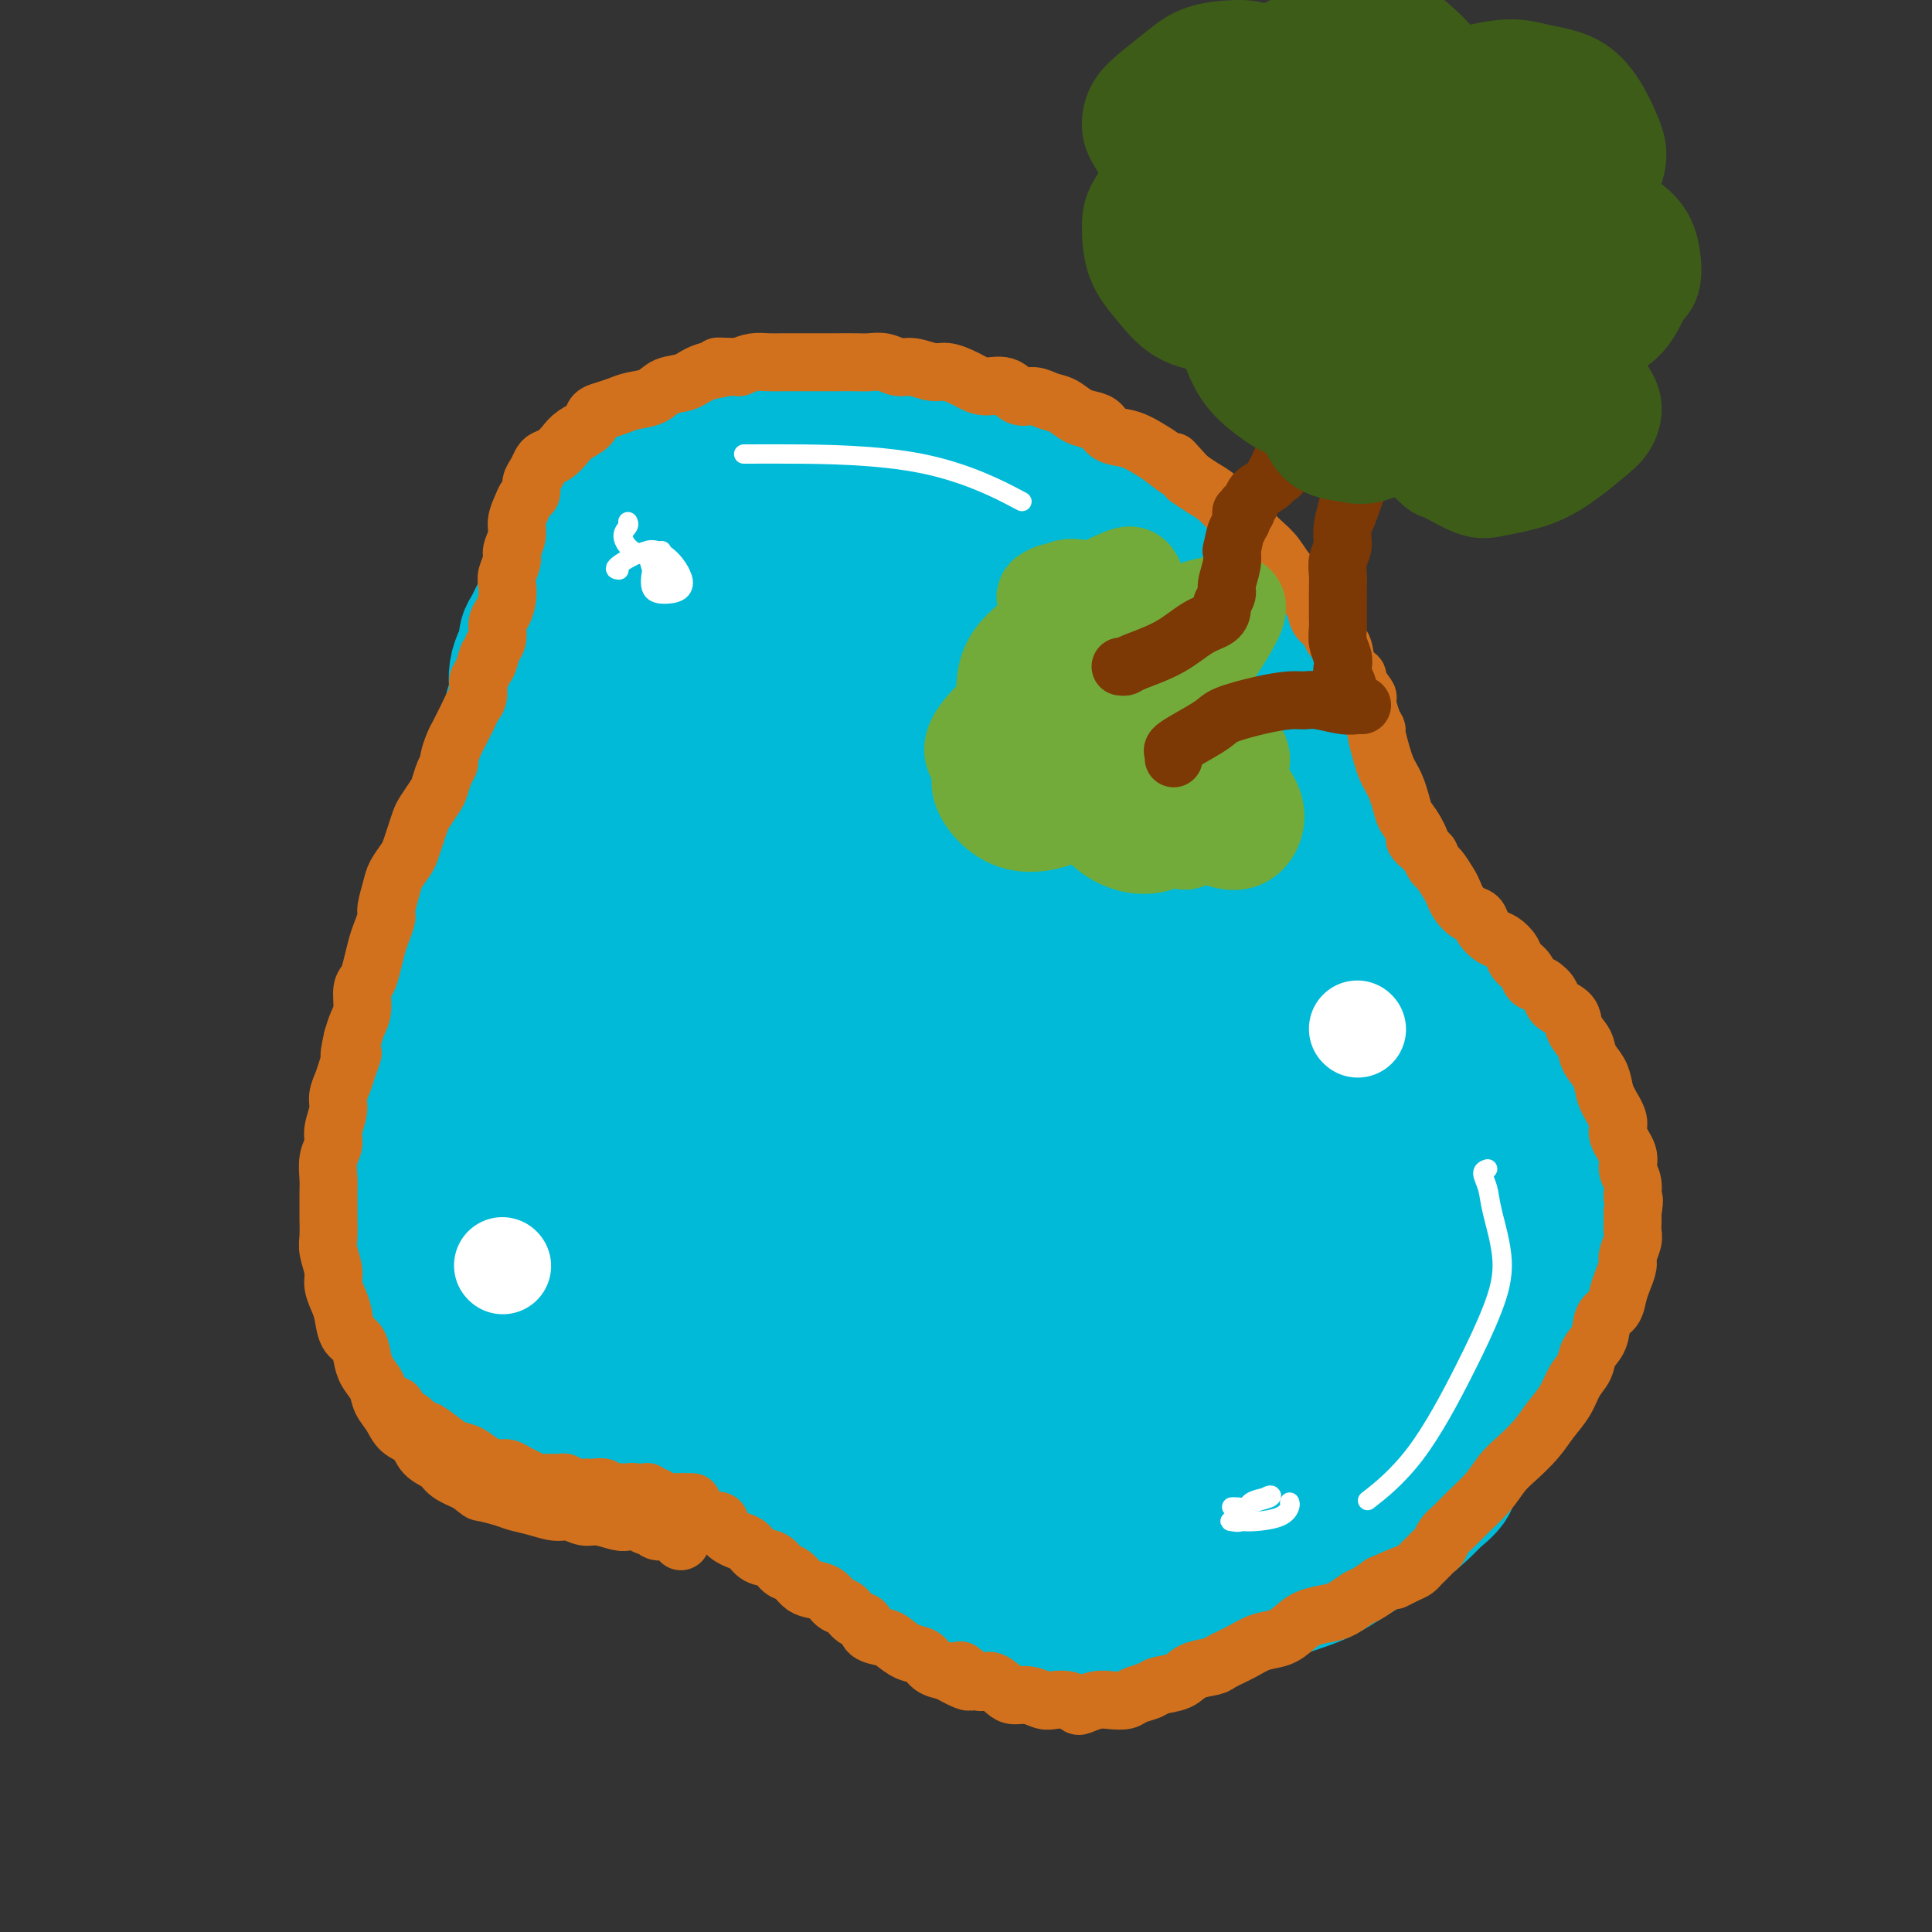 <svg viewBox='0 0 400 400' version='1.1' xmlns='http://www.w3.org/2000/svg' xmlns:xlink='http://www.w3.org/1999/xlink'><rect x="0" y="0" width="400" height="400" fill="#333333" stroke="none"/><g fill='none' stroke='rgb(0,186,216)' stroke-width='28' stroke-linecap='round' stroke-linejoin='round'><path d='M115,134c0.444,0.901 0.889,1.801 1,2c0.111,0.199 -0.110,-0.305 0,0c0.110,0.305 0.552,1.419 1,2c0.448,0.581 0.903,0.630 1,1c0.097,0.370 -0.166,1.061 0,2c0.166,0.939 0.759,2.127 1,3c0.241,0.873 0.131,1.431 0,2c-0.131,0.569 -0.282,1.150 0,2c0.282,0.850 0.997,1.970 1,3c0.003,1.030 -0.705,1.970 -1,3c-0.295,1.030 -0.176,2.151 0,3c0.176,0.849 0.409,1.427 0,3c-0.409,1.573 -1.462,4.141 -2,6c-0.538,1.859 -0.562,3.010 -1,4c-0.438,0.990 -1.290,1.819 -2,3c-0.710,1.181 -1.277,2.714 -2,4c-0.723,1.286 -1.601,2.324 -2,3c-0.399,0.676 -0.319,0.990 -1,2c-0.681,1.010 -2.122,2.717 -3,4c-0.878,1.283 -1.194,2.142 -2,3c-0.806,0.858 -2.104,1.713 -3,3c-0.896,1.287 -1.392,3.005 -2,4c-0.608,0.995 -1.328,1.267 -2,2c-0.672,0.733 -1.297,1.929 -2,3c-0.703,1.071 -1.484,2.019 -2,3c-0.516,0.981 -0.767,1.995 -1,3c-0.233,1.005 -0.447,2.001 -1,3c-0.553,0.999 -1.444,2.000 -2,3c-0.556,1.000 -0.778,2.000 -1,3'/><path d='M88,216c-4.737,7.648 -2.578,3.769 -2,3c0.578,-0.769 -0.423,1.574 -1,3c-0.577,1.426 -0.729,1.936 -1,3c-0.271,1.064 -0.661,2.683 -1,4c-0.339,1.317 -0.626,2.333 -1,3c-0.374,0.667 -0.833,0.986 -1,2c-0.167,1.014 -0.042,2.722 0,4c0.042,1.278 0.000,2.126 0,3c-0.000,0.874 0.042,1.774 0,3c-0.042,1.226 -0.167,2.777 0,4c0.167,1.223 0.626,2.116 1,3c0.374,0.884 0.663,1.758 1,3c0.337,1.242 0.723,2.852 1,4c0.277,1.148 0.444,1.833 1,3c0.556,1.167 1.499,2.816 2,4c0.501,1.184 0.560,1.902 1,3c0.440,1.098 1.261,2.577 2,4c0.739,1.423 1.395,2.790 2,4c0.605,1.210 1.159,2.263 2,3c0.841,0.737 1.971,1.157 3,2c1.029,0.843 1.958,2.110 3,3c1.042,0.890 2.198,1.403 3,2c0.802,0.597 1.252,1.278 2,2c0.748,0.722 1.795,1.485 3,2c1.205,0.515 2.569,0.783 4,1c1.431,0.217 2.931,0.384 4,1c1.069,0.616 1.709,1.682 3,2c1.291,0.318 3.233,-0.111 5,0c1.767,0.111 3.360,0.761 5,1c1.640,0.239 3.326,0.068 5,0c1.674,-0.068 3.337,-0.034 5,0'/><path d='M139,295c5.687,0.949 4.404,0.821 5,1c0.596,0.179 3.072,0.666 5,1c1.928,0.334 3.309,0.515 5,1c1.691,0.485 3.691,1.274 5,2c1.309,0.726 1.928,1.390 3,2c1.072,0.610 2.596,1.166 4,2c1.404,0.834 2.689,1.945 4,3c1.311,1.055 2.650,2.053 4,3c1.350,0.947 2.713,1.843 4,3c1.287,1.157 2.500,2.574 4,4c1.500,1.426 3.288,2.862 5,4c1.712,1.138 3.348,1.977 5,3c1.652,1.023 3.319,2.228 5,3c1.681,0.772 3.375,1.111 5,2c1.625,0.889 3.182,2.329 5,3c1.818,0.671 3.897,0.573 6,1c2.103,0.427 4.230,1.379 6,2c1.770,0.621 3.182,0.910 6,1c2.818,0.090 7.042,-0.020 9,0c1.958,0.020 1.649,0.171 3,0c1.351,-0.171 4.363,-0.665 7,-1c2.637,-0.335 4.900,-0.512 7,-1c2.100,-0.488 4.038,-1.288 6,-2c1.962,-0.712 3.948,-1.335 6,-2c2.052,-0.665 4.168,-1.373 6,-2c1.832,-0.627 3.379,-1.172 5,-2c1.621,-0.828 3.316,-1.940 5,-3c1.684,-1.060 3.359,-2.068 5,-3c1.641,-0.932 3.250,-1.789 5,-3c1.750,-1.211 3.643,-2.774 5,-4c1.357,-1.226 2.179,-2.113 3,-3'/><path d='M297,310c4.868,-3.750 3.038,-4.126 3,-5c-0.038,-0.874 1.715,-2.247 3,-4c1.285,-1.753 2.103,-3.885 3,-6c0.897,-2.115 1.874,-4.212 3,-6c1.126,-1.788 2.401,-3.269 3,-5c0.599,-1.731 0.523,-3.714 1,-6c0.477,-2.286 1.506,-4.875 2,-7c0.494,-2.125 0.454,-3.785 1,-6c0.546,-2.215 1.679,-4.986 2,-7c0.321,-2.014 -0.168,-3.272 0,-5c0.168,-1.728 0.995,-3.927 1,-6c0.005,-2.073 -0.812,-4.019 -1,-6c-0.188,-1.981 0.254,-3.996 0,-6c-0.254,-2.004 -1.203,-3.998 -2,-6c-0.797,-2.002 -1.441,-4.013 -2,-6c-0.559,-1.987 -1.033,-3.949 -2,-6c-0.967,-2.051 -2.429,-4.192 -4,-6c-1.571,-1.808 -3.252,-3.283 -5,-5c-1.748,-1.717 -3.562,-3.675 -5,-6c-1.438,-2.325 -2.500,-5.015 -4,-7c-1.500,-1.985 -3.437,-3.264 -5,-5c-1.563,-1.736 -2.750,-3.929 -4,-6c-1.250,-2.071 -2.561,-4.019 -4,-6c-1.439,-1.981 -3.004,-3.996 -4,-6c-0.996,-2.004 -1.421,-3.996 -2,-6c-0.579,-2.004 -1.312,-4.020 -2,-6c-0.688,-1.980 -1.331,-3.926 -2,-6c-0.669,-2.074 -1.365,-4.278 -2,-6c-0.635,-1.722 -1.209,-2.964 -2,-5c-0.791,-2.036 -1.797,-4.868 -3,-7c-1.203,-2.132 -2.601,-3.566 -4,-5'/><path d='M260,129c-3.361,-7.506 -3.265,-5.771 -4,-6c-0.735,-0.229 -2.301,-2.423 -4,-4c-1.699,-1.577 -3.530,-2.537 -5,-4c-1.470,-1.463 -2.579,-3.430 -4,-5c-1.421,-1.570 -3.153,-2.742 -5,-4c-1.847,-1.258 -3.809,-2.602 -6,-4c-2.191,-1.398 -4.609,-2.852 -7,-4c-2.391,-1.148 -4.753,-1.992 -7,-3c-2.247,-1.008 -4.379,-2.182 -7,-3c-2.621,-0.818 -5.730,-1.280 -8,-2c-2.270,-0.720 -3.702,-1.696 -6,-2c-2.298,-0.304 -5.463,0.065 -8,0c-2.537,-0.065 -4.447,-0.564 -7,-1c-2.553,-0.436 -5.750,-0.807 -8,-1c-2.250,-0.193 -3.553,-0.206 -5,0c-1.447,0.206 -3.038,0.633 -5,1c-1.962,0.367 -4.296,0.675 -6,1c-1.704,0.325 -2.777,0.668 -4,1c-1.223,0.332 -2.596,0.652 -4,1c-1.404,0.348 -2.840,0.725 -4,1c-1.160,0.275 -2.043,0.448 -3,1c-0.957,0.552 -1.988,1.485 -3,2c-1.012,0.515 -2.005,0.614 -3,1c-0.995,0.386 -1.993,1.058 -3,2c-1.007,0.942 -2.024,2.153 -3,3c-0.976,0.847 -1.911,1.329 -3,2c-1.089,0.671 -2.333,1.531 -3,2c-0.667,0.469 -0.756,0.548 -1,1c-0.244,0.452 -0.643,1.275 -1,2c-0.357,0.725 -0.674,1.350 -1,2c-0.326,0.650 -0.663,1.325 -1,2'/><path d='M121,111c-1.024,1.440 -1.583,1.541 -2,2c-0.417,0.459 -0.693,1.277 -1,2c-0.307,0.723 -0.646,1.352 -1,2c-0.354,0.648 -0.725,1.314 -1,2c-0.275,0.686 -0.455,1.391 -1,2c-0.545,0.609 -1.457,1.122 -2,2c-0.543,0.878 -0.719,2.122 -1,3c-0.281,0.878 -0.666,1.389 -1,2c-0.334,0.611 -0.615,1.321 -1,2c-0.385,0.679 -0.874,1.327 -1,2c-0.126,0.673 0.111,1.373 0,2c-0.111,0.627 -0.569,1.182 -1,2c-0.431,0.818 -0.834,1.900 -1,3c-0.166,1.100 -0.096,2.219 0,3c0.096,0.781 0.218,1.223 0,2c-0.218,0.777 -0.775,1.889 -1,3c-0.225,1.111 -0.117,2.221 0,3c0.117,0.779 0.242,1.228 0,2c-0.242,0.772 -0.851,1.869 -1,3c-0.149,1.131 0.164,2.298 0,3c-0.164,0.702 -0.803,0.941 -1,2c-0.197,1.059 0.050,2.940 0,4c-0.050,1.060 -0.395,1.299 -1,2c-0.605,0.701 -1.471,1.863 -2,3c-0.529,1.137 -0.723,2.248 -1,3c-0.277,0.752 -0.638,1.146 -1,2c-0.362,0.854 -0.724,2.168 -1,3c-0.276,0.832 -0.466,1.182 -1,2c-0.534,0.818 -1.413,2.105 -2,3c-0.587,0.895 -0.882,1.399 -1,2c-0.118,0.601 -0.059,1.301 0,2'/><path d='M94,186c-1.708,3.971 -0.979,2.899 -1,3c-0.021,0.101 -0.793,1.377 -1,2c-0.207,0.623 0.152,0.594 0,1c-0.152,0.406 -0.815,1.246 -1,2c-0.185,0.754 0.109,1.424 0,2c-0.109,0.576 -0.622,1.060 -1,2c-0.378,0.940 -0.622,2.335 -1,3c-0.378,0.665 -0.890,0.600 -1,1c-0.110,0.400 0.182,1.267 0,2c-0.182,0.733 -0.837,1.333 -1,2c-0.163,0.667 0.167,1.400 0,2c-0.167,0.600 -0.829,1.067 -1,2c-0.171,0.933 0.150,2.333 0,3c-0.150,0.667 -0.772,0.603 -1,1c-0.228,0.397 -0.061,1.256 0,2c0.061,0.744 0.016,1.373 0,2c-0.016,0.627 -0.004,1.254 0,2c0.004,0.746 0.000,1.612 0,2c-0.000,0.388 0.004,0.297 0,1c-0.004,0.703 -0.015,2.199 0,3c0.015,0.801 0.056,0.907 0,2c-0.056,1.093 -0.208,3.172 0,4c0.208,0.828 0.777,0.404 1,1c0.223,0.596 0.102,2.211 0,3c-0.102,0.789 -0.184,0.751 0,2c0.184,1.249 0.634,3.784 1,5c0.366,1.216 0.648,1.113 1,2c0.352,0.887 0.775,2.763 1,4c0.225,1.237 0.253,1.833 1,4c0.747,2.167 2.213,5.905 3,8c0.787,2.095 0.893,2.548 1,3'/><path d='M94,264c1.976,3.960 3.416,3.361 5,4c1.584,0.639 3.312,2.516 5,4c1.688,1.484 3.338,2.574 7,3c3.662,0.426 9.337,0.188 12,0c2.663,-0.188 2.313,-0.325 5,-2c2.687,-1.675 8.409,-4.887 12,-8c3.591,-3.113 5.051,-6.128 6,-8c0.949,-1.872 1.388,-2.601 2,-5c0.612,-2.399 1.395,-6.469 2,-10c0.605,-3.531 1.030,-6.523 1,-12c-0.030,-5.477 -0.514,-13.438 -1,-19c-0.486,-5.562 -0.974,-8.726 -2,-13c-1.026,-4.274 -2.589,-9.658 -4,-14c-1.411,-4.342 -2.671,-7.642 -4,-11c-1.329,-3.358 -2.727,-6.774 -4,-10c-1.273,-3.226 -2.419,-6.262 -4,-9c-1.581,-2.738 -3.596,-5.177 -5,-7c-1.404,-1.823 -2.199,-3.031 -3,-4c-0.801,-0.969 -1.610,-1.699 -2,-2c-0.390,-0.301 -0.361,-0.173 -1,0c-0.639,0.173 -1.944,0.389 -4,3c-2.056,2.611 -4.861,7.615 -7,13c-2.139,5.385 -3.610,11.150 -5,17c-1.390,5.850 -2.698,11.787 -3,17c-0.302,5.213 0.401,9.704 1,14c0.599,4.296 1.095,8.398 2,12c0.905,3.602 2.220,6.703 4,9c1.780,2.297 4.023,3.791 6,5c1.977,1.209 3.686,2.133 7,1c3.314,-1.133 8.233,-4.324 13,-10c4.767,-5.676 9.384,-13.838 14,-22'/><path d='M149,200c3.978,-7.117 6.925,-13.911 9,-20c2.075,-6.089 3.280,-11.473 4,-16c0.720,-4.527 0.954,-8.198 1,-12c0.046,-3.802 -0.098,-7.733 -1,-11c-0.902,-3.267 -2.564,-5.868 -4,-8c-1.436,-2.132 -2.645,-3.796 -4,-5c-1.355,-1.204 -2.854,-1.950 -4,-2c-1.146,-0.050 -1.939,0.595 -3,1c-1.061,0.405 -2.389,0.570 -5,3c-2.611,2.430 -6.504,7.126 -10,13c-3.496,5.874 -6.594,12.925 -9,20c-2.406,7.075 -4.121,14.174 -6,21c-1.879,6.826 -3.924,13.379 -5,19c-1.076,5.621 -1.183,10.311 -1,14c0.183,3.689 0.658,6.379 1,8c0.342,1.621 0.552,2.173 1,3c0.448,0.827 1.133,1.928 4,0c2.867,-1.928 7.914,-6.885 13,-14c5.086,-7.115 10.210,-16.389 14,-25c3.790,-8.611 6.245,-16.560 8,-23c1.755,-6.440 2.809,-11.372 4,-16c1.191,-4.628 2.518,-8.951 3,-12c0.482,-3.049 0.117,-4.824 0,-6c-0.117,-1.176 0.012,-1.754 0,-2c-0.012,-0.246 -0.165,-0.161 -1,0c-0.835,0.161 -2.350,0.398 -6,5c-3.650,4.602 -9.434,13.570 -15,23c-5.566,9.430 -10.915,19.321 -15,29c-4.085,9.679 -6.908,19.144 -9,27c-2.092,7.856 -3.455,14.102 -4,19c-0.545,4.898 -0.273,8.449 0,12'/><path d='M109,245c-0.300,5.540 0.951,3.889 2,4c1.049,0.111 1.895,1.985 5,1c3.105,-0.985 8.467,-4.828 14,-11c5.533,-6.172 11.237,-14.673 16,-23c4.763,-8.327 8.584,-16.479 12,-25c3.416,-8.521 6.427,-17.411 9,-25c2.573,-7.589 4.708,-13.879 6,-19c1.292,-5.121 1.742,-9.074 2,-12c0.258,-2.926 0.326,-4.823 0,-6c-0.326,-1.177 -1.045,-1.632 -1,-2c0.045,-0.368 0.854,-0.650 -1,1c-1.854,1.650 -6.369,5.232 -11,12c-4.631,6.768 -9.377,16.723 -14,27c-4.623,10.277 -9.124,20.876 -12,30c-2.876,9.124 -4.129,16.773 -5,24c-0.871,7.227 -1.361,14.030 -1,19c0.361,4.970 1.574,8.106 3,11c1.426,2.894 3.065,5.547 5,7c1.935,1.453 4.166,1.706 8,1c3.834,-0.706 9.271,-2.370 15,-6c5.729,-3.630 11.749,-9.224 17,-15c5.251,-5.776 9.734,-11.734 13,-17c3.266,-5.266 5.316,-9.842 7,-13c1.684,-3.158 3.003,-4.899 4,-6c0.997,-1.101 1.673,-1.562 1,-1c-0.673,0.562 -2.695,2.145 -4,4c-1.305,1.855 -1.894,3.980 -3,6c-1.106,2.020 -2.729,3.933 -5,8c-2.271,4.067 -5.188,10.287 -7,15c-1.812,4.713 -2.518,7.918 -3,10c-0.482,2.082 -0.741,3.041 -1,4'/><path d='M180,248c-1.931,4.860 -1.260,2.511 -1,2c0.260,-0.511 0.108,0.816 0,1c-0.108,0.184 -0.172,-0.774 0,-1c0.172,-0.226 0.580,0.280 0,0c-0.580,-0.280 -2.147,-1.348 -4,-2c-1.853,-0.652 -3.993,-0.890 -6,-1c-2.007,-0.110 -3.883,-0.092 -6,0c-2.117,0.092 -4.476,0.258 -6,1c-1.524,0.742 -2.213,2.060 -3,3c-0.787,0.940 -1.673,1.500 -2,2c-0.327,0.500 -0.094,0.938 0,2c0.094,1.062 0.051,2.746 1,5c0.949,2.254 2.892,5.078 5,8c2.108,2.922 4.382,5.941 7,9c2.618,3.059 5.579,6.158 8,9c2.421,2.842 4.302,5.428 7,8c2.698,2.572 6.215,5.131 9,7c2.785,1.869 4.840,3.047 7,4c2.160,0.953 4.427,1.680 6,2c1.573,0.320 2.452,0.232 3,0c0.548,-0.232 0.767,-0.609 1,-1c0.233,-0.391 0.482,-0.796 0,-2c-0.482,-1.204 -1.693,-3.207 -4,-6c-2.307,-2.793 -5.709,-6.377 -9,-9c-3.291,-2.623 -6.472,-4.285 -10,-6c-3.528,-1.715 -7.404,-3.482 -11,-5c-3.596,-1.518 -6.914,-2.785 -10,-4c-3.086,-1.215 -5.941,-2.377 -8,-3c-2.059,-0.623 -3.324,-0.706 -4,-1c-0.676,-0.294 -0.765,-0.798 -1,-1c-0.235,-0.202 -0.618,-0.101 -1,0'/><path d='M148,269c-6.833,-2.960 -1.416,-0.360 1,1c2.416,1.360 1.830,1.479 2,2c0.170,0.521 1.095,1.442 3,3c1.905,1.558 4.788,3.753 8,6c3.212,2.247 6.752,4.546 10,7c3.248,2.454 6.204,5.061 9,7c2.796,1.939 5.430,3.208 10,6c4.570,2.792 11.075,7.108 14,9c2.925,1.892 2.271,1.360 4,2c1.729,0.640 5.841,2.451 9,4c3.159,1.549 5.366,2.835 8,4c2.634,1.165 5.695,2.207 8,3c2.305,0.793 3.855,1.337 6,2c2.145,0.663 4.886,1.447 7,2c2.114,0.553 3.601,0.877 5,1c1.399,0.123 2.711,0.045 4,0c1.289,-0.045 2.556,-0.056 4,0c1.444,0.056 3.065,0.177 4,0c0.935,-0.177 1.184,-0.654 2,-1c0.816,-0.346 2.200,-0.560 3,-1c0.800,-0.440 1.015,-1.106 2,-2c0.985,-0.894 2.738,-2.016 4,-3c1.262,-0.984 2.032,-1.830 3,-3c0.968,-1.170 2.134,-2.664 3,-4c0.866,-1.336 1.432,-2.513 2,-4c0.568,-1.487 1.138,-3.285 2,-5c0.862,-1.715 2.015,-3.346 3,-5c0.985,-1.654 1.800,-3.330 3,-5c1.200,-1.670 2.785,-3.334 4,-5c1.215,-1.666 2.062,-3.333 3,-5c0.938,-1.667 1.969,-3.333 3,-5'/><path d='M301,280c4.548,-7.287 2.917,-5.005 3,-5c0.083,0.005 1.880,-2.266 3,-4c1.120,-1.734 1.562,-2.932 2,-4c0.438,-1.068 0.873,-2.006 1,-3c0.127,-0.994 -0.053,-2.044 0,-3c0.053,-0.956 0.339,-1.818 0,-3c-0.339,-1.182 -1.303,-2.685 -2,-4c-0.697,-1.315 -1.126,-2.444 -2,-4c-0.874,-1.556 -2.193,-3.541 -3,-5c-0.807,-1.459 -1.102,-2.394 -2,-4c-0.898,-1.606 -2.400,-3.884 -4,-6c-1.600,-2.116 -3.299,-4.068 -5,-6c-1.701,-1.932 -3.403,-3.842 -5,-6c-1.597,-2.158 -3.090,-4.564 -5,-7c-1.910,-2.436 -4.239,-4.903 -6,-7c-1.761,-2.097 -2.956,-3.826 -5,-6c-2.044,-2.174 -4.937,-4.793 -7,-7c-2.063,-2.207 -3.296,-4.000 -5,-6c-1.704,-2.000 -3.879,-4.206 -6,-6c-2.121,-1.794 -4.189,-3.176 -6,-5c-1.811,-1.824 -3.366,-4.091 -5,-6c-1.634,-1.909 -3.346,-3.460 -5,-5c-1.654,-1.540 -3.249,-3.068 -5,-5c-1.751,-1.932 -3.659,-4.267 -5,-6c-1.341,-1.733 -2.114,-2.865 -4,-5c-1.886,-2.135 -4.886,-5.275 -6,-7c-1.114,-1.725 -0.343,-2.037 -1,-3c-0.657,-0.963 -2.743,-2.578 -4,-4c-1.257,-1.422 -1.685,-2.652 -3,-4c-1.315,-1.348 -3.519,-2.814 -5,-4c-1.481,-1.186 -2.241,-2.093 -3,-3'/><path d='M201,127c-11.541,-12.297 -5.393,-5.039 -4,-3c1.393,2.039 -1.970,-1.141 -4,-3c-2.030,-1.859 -2.729,-2.397 -4,-3c-1.271,-0.603 -3.115,-1.273 -5,-2c-1.885,-0.727 -3.811,-1.512 -6,-2c-2.189,-0.488 -4.641,-0.679 -7,-1c-2.359,-0.321 -4.626,-0.773 -7,-1c-2.374,-0.227 -4.856,-0.231 -7,0c-2.144,0.231 -3.951,0.695 -6,1c-2.049,0.305 -4.341,0.450 -6,1c-1.659,0.550 -2.684,1.507 -4,2c-1.316,0.493 -2.923,0.524 -4,1c-1.077,0.476 -1.624,1.398 -2,2c-0.376,0.602 -0.580,0.883 -1,1c-0.420,0.117 -1.057,0.071 -1,0c0.057,-0.071 0.807,-0.167 1,0c0.193,0.167 -0.169,0.596 2,0c2.169,-0.596 6.871,-2.216 9,-3c2.129,-0.784 1.685,-0.733 3,-1c1.315,-0.267 4.390,-0.854 7,-1c2.610,-0.146 4.755,0.149 7,0c2.245,-0.149 4.590,-0.741 7,-1c2.410,-0.259 4.883,-0.186 7,0c2.117,0.186 3.877,0.486 7,1c3.123,0.514 7.610,1.243 11,2c3.390,0.757 5.682,1.543 7,2c1.318,0.457 1.663,0.585 3,1c1.337,0.415 3.668,1.119 6,2c2.332,0.881 4.666,1.941 7,3'/><path d='M217,125c7.207,2.146 4.724,2.011 6,3c1.276,0.989 6.312,3.101 9,5c2.688,1.899 3.029,3.585 4,5c0.971,1.415 2.573,2.558 4,4c1.427,1.442 2.679,3.184 4,5c1.321,1.816 2.711,3.706 4,6c1.289,2.294 2.477,4.992 3,6c0.523,1.008 0.382,0.327 1,2c0.618,1.673 1.996,5.702 3,8c1.004,2.298 1.634,2.866 2,4c0.366,1.134 0.469,2.834 1,4c0.531,1.166 1.491,1.800 2,3c0.509,1.200 0.567,2.968 1,4c0.433,1.032 1.239,1.327 2,2c0.761,0.673 1.475,1.724 2,2c0.525,0.276 0.861,-0.222 1,0c0.139,0.222 0.082,1.165 0,1c-0.082,-0.165 -0.190,-1.438 -1,-3c-0.810,-1.562 -2.321,-3.414 -4,-6c-1.679,-2.586 -3.524,-5.905 -6,-9c-2.476,-3.095 -5.583,-5.966 -8,-9c-2.417,-3.034 -4.143,-6.232 -7,-9c-2.857,-2.768 -6.844,-5.106 -10,-8c-3.156,-2.894 -5.481,-6.346 -8,-9c-2.519,-2.654 -5.233,-4.512 -8,-7c-2.767,-2.488 -5.587,-5.605 -8,-8c-2.413,-2.395 -4.419,-4.068 -6,-6c-1.581,-1.932 -2.737,-4.123 -4,-6c-1.263,-1.877 -2.631,-3.438 -4,-5'/><path d='M192,104c-8.221,-8.073 -4.772,-3.755 -4,-3c0.772,0.755 -1.132,-2.052 -2,-3c-0.868,-0.948 -0.700,-0.037 -1,0c-0.300,0.037 -1.069,-0.799 -1,-1c0.069,-0.201 0.976,0.233 2,1c1.024,0.767 2.166,1.865 4,3c1.834,1.135 4.361,2.306 7,4c2.639,1.694 5.391,3.912 8,6c2.609,2.088 5.076,4.047 8,6c2.924,1.953 6.306,3.899 9,6c2.694,2.101 4.701,4.356 7,6c2.299,1.644 4.892,2.677 7,4c2.108,1.323 3.731,2.937 5,4c1.269,1.063 2.183,1.574 3,2c0.817,0.426 1.538,0.765 2,1c0.462,0.235 0.667,0.364 0,0c-0.667,-0.364 -2.206,-1.222 -4,-2c-1.794,-0.778 -3.843,-1.478 -6,-2c-2.157,-0.522 -4.423,-0.868 -7,-1c-2.577,-0.132 -5.465,-0.050 -9,1c-3.535,1.050 -7.715,3.067 -11,5c-3.285,1.933 -5.673,3.781 -8,6c-2.327,2.219 -4.593,4.807 -7,8c-2.407,3.193 -4.954,6.990 -7,11c-2.046,4.010 -3.589,8.234 -5,13c-1.411,4.766 -2.689,10.076 -4,15c-1.311,4.924 -2.656,9.462 -4,14'/><path d='M174,208c-2.404,8.505 -1.913,8.766 -2,11c-0.087,2.234 -0.753,6.439 -1,9c-0.247,2.561 -0.076,3.477 0,4c0.076,0.523 0.058,0.652 0,1c-0.058,0.348 -0.157,0.914 2,-1c2.157,-1.914 6.570,-6.308 11,-13c4.430,-6.692 8.876,-15.681 13,-24c4.124,-8.319 7.925,-15.967 11,-23c3.075,-7.033 5.425,-13.453 7,-18c1.575,-4.547 2.375,-7.223 3,-9c0.625,-1.777 1.073,-2.656 1,-3c-0.073,-0.344 -0.669,-0.154 -1,0c-0.331,0.154 -0.398,0.273 -3,4c-2.602,3.727 -7.739,11.063 -13,19c-5.261,7.937 -10.647,16.477 -15,25c-4.353,8.523 -7.675,17.030 -11,25c-3.325,7.970 -6.654,15.401 -9,22c-2.346,6.599 -3.709,12.364 -5,17c-1.291,4.636 -2.509,8.143 -3,10c-0.491,1.857 -0.253,2.065 0,2c0.253,-0.065 0.522,-0.404 1,-2c0.478,-1.596 1.164,-4.449 2,-7c0.836,-2.551 1.822,-4.799 3,-11c1.178,-6.201 2.546,-16.355 4,-25c1.454,-8.645 2.992,-15.782 4,-23c1.008,-7.218 1.485,-14.516 2,-21c0.515,-6.484 1.069,-12.155 1,-17c-0.069,-4.845 -0.761,-8.866 -1,-13c-0.239,-4.134 -0.026,-8.382 0,-12c0.026,-3.618 -0.135,-6.605 0,-9c0.135,-2.395 0.568,-4.197 1,-6'/><path d='M176,120c0.853,-12.693 1.486,-5.426 2,-3c0.514,2.426 0.910,0.010 1,-1c0.090,-1.010 -0.126,-0.614 1,0c1.126,0.614 3.593,1.445 6,4c2.407,2.555 4.754,6.833 7,12c2.246,5.167 4.392,11.223 6,18c1.608,6.777 2.678,14.275 3,23c0.322,8.725 -0.106,18.676 -1,29c-0.894,10.324 -2.255,21.021 -3,30c-0.745,8.979 -0.873,16.239 -1,22c-0.127,5.761 -0.251,10.023 0,13c0.251,2.977 0.879,4.669 1,6c0.121,1.331 -0.265,2.302 0,2c0.265,-0.302 1.180,-1.875 2,-4c0.820,-2.125 1.544,-4.800 2,-7c0.456,-2.200 0.644,-3.924 1,-9c0.356,-5.076 0.879,-13.505 2,-22c1.121,-8.495 2.840,-17.055 4,-26c1.160,-8.945 1.761,-18.273 3,-27c1.239,-8.727 3.117,-16.851 4,-23c0.883,-6.149 0.772,-10.322 1,-14c0.228,-3.678 0.794,-6.860 1,-9c0.206,-2.140 0.053,-3.237 0,-4c-0.053,-0.763 -0.006,-1.192 0,-1c0.006,0.192 -0.028,1.003 0,1c0.028,-0.003 0.117,-0.821 -1,3c-1.117,3.821 -3.440,12.281 -6,21c-2.560,8.719 -5.356,17.698 -8,27c-2.644,9.302 -5.135,18.927 -8,29c-2.865,10.073 -6.104,20.592 -8,29c-1.896,8.408 -2.448,14.704 -3,21'/><path d='M184,260c-5.328,22.839 -1.647,14.936 0,14c1.647,-0.936 1.262,5.094 2,8c0.738,2.906 2.600,2.690 4,3c1.400,0.310 2.339,1.148 5,0c2.661,-1.148 7.043,-4.282 12,-9c4.957,-4.718 10.490,-11.020 15,-18c4.510,-6.980 7.996,-14.638 12,-22c4.004,-7.362 8.525,-14.426 12,-21c3.475,-6.574 5.904,-12.656 8,-17c2.096,-4.344 3.859,-6.949 5,-9c1.141,-2.051 1.660,-3.549 2,-4c0.340,-0.451 0.503,0.146 1,0c0.497,-0.146 1.330,-1.033 -1,3c-2.330,4.033 -7.823,12.986 -13,22c-5.177,9.014 -10.037,18.089 -14,26c-3.963,7.911 -7.027,14.657 -10,21c-2.973,6.343 -5.855,12.284 -8,16c-2.145,3.716 -3.554,5.208 -4,6c-0.446,0.792 0.070,0.885 0,1c-0.070,0.115 -0.724,0.253 -1,0c-0.276,-0.253 -0.172,-0.896 0,-5c0.172,-4.104 0.411,-11.670 1,-19c0.589,-7.330 1.527,-14.425 2,-21c0.473,-6.575 0.482,-12.629 1,-18c0.518,-5.371 1.545,-10.059 2,-14c0.455,-3.941 0.337,-7.134 1,-10c0.663,-2.866 2.106,-5.406 3,-7c0.894,-1.594 1.240,-2.242 2,-3c0.760,-0.758 1.935,-1.627 3,-2c1.065,-0.373 2.018,-0.249 4,0c1.982,0.249 4.991,0.625 8,1'/><path d='M238,182c3.659,0.865 6.806,2.528 10,5c3.194,2.472 6.433,5.754 9,10c2.567,4.246 4.461,9.456 6,15c1.539,5.544 2.724,11.424 3,18c0.276,6.576 -0.356,13.850 -1,21c-0.644,7.150 -1.300,14.177 -2,20c-0.700,5.823 -1.442,10.443 -2,14c-0.558,3.557 -0.930,6.050 -1,8c-0.070,1.950 0.161,3.358 0,4c-0.161,0.642 -0.716,0.518 -1,1c-0.284,0.482 -0.298,1.571 -1,2c-0.702,0.429 -2.092,0.197 -4,0c-1.908,-0.197 -4.336,-0.358 -8,-1c-3.664,-0.642 -8.566,-1.764 -12,-3c-3.434,-1.236 -5.402,-2.584 -8,-4c-2.598,-1.416 -5.827,-2.899 -8,-5c-2.173,-2.101 -3.291,-4.821 -4,-7c-0.709,-2.179 -1.009,-3.816 0,-8c1.009,-4.184 3.329,-10.915 6,-17c2.671,-6.085 5.694,-11.525 10,-17c4.306,-5.475 9.896,-10.985 15,-15c5.104,-4.015 9.723,-6.536 14,-9c4.277,-2.464 8.211,-4.872 12,-6c3.789,-1.128 7.434,-0.977 10,-1c2.566,-0.023 4.052,-0.220 6,1c1.948,1.220 4.357,3.858 6,7c1.643,3.142 2.520,6.790 2,12c-0.520,5.210 -2.438,11.984 -5,19c-2.562,7.016 -5.767,14.273 -9,21c-3.233,6.727 -6.495,12.922 -10,18c-3.505,5.078 -7.252,9.039 -11,13'/><path d='M260,298c-3.191,3.870 -5.669,7.044 -8,9c-2.331,1.956 -4.513,2.694 -6,3c-1.487,0.306 -2.277,0.181 -3,0c-0.723,-0.181 -1.380,-0.418 -2,-1c-0.620,-0.582 -1.203,-1.509 -1,-5c0.203,-3.491 1.194,-9.545 4,-16c2.806,-6.455 7.428,-13.310 12,-19c4.572,-5.690 9.094,-10.213 13,-14c3.906,-3.787 7.195,-6.836 11,-9c3.805,-2.164 8.127,-3.443 10,-4c1.873,-0.557 1.296,-0.394 2,0c0.704,0.394 2.687,1.017 2,4c-0.687,2.983 -4.046,8.327 -8,14c-3.954,5.673 -8.505,11.677 -13,16c-4.495,4.323 -8.934,6.966 -12,9c-3.066,2.034 -4.759,3.458 -7,4c-2.241,0.542 -5.032,0.203 -7,-1c-1.968,-1.203 -3.115,-3.268 -5,-6c-1.885,-2.732 -4.508,-6.129 -6,-11c-1.492,-4.871 -1.853,-11.216 -2,-17c-0.147,-5.784 -0.081,-11.007 0,-16c0.081,-4.993 0.175,-9.757 0,-14c-0.175,-4.243 -0.620,-7.963 -1,-11c-0.380,-3.037 -0.694,-5.389 -1,-7c-0.306,-1.611 -0.606,-2.482 -1,-3c-0.394,-0.518 -0.884,-0.682 -1,-1c-0.116,-0.318 0.143,-0.790 -1,1c-1.143,1.790 -3.688,5.841 -5,8c-1.312,2.159 -1.392,2.428 -3,7c-1.608,4.572 -4.745,13.449 -6,18c-1.255,4.551 -0.627,4.775 0,5'/><path d='M215,241c-0.838,6.367 0.065,10.786 1,14c0.935,3.214 1.900,5.224 3,7c1.100,1.776 2.334,3.320 3,4c0.666,0.680 0.765,0.496 1,1c0.235,0.504 0.605,1.694 1,2c0.395,0.306 0.814,-0.273 2,-2c1.186,-1.727 3.138,-4.602 5,-9c1.862,-4.398 3.635,-10.320 5,-16c1.365,-5.680 2.321,-11.118 3,-16c0.679,-4.882 1.080,-9.210 1,-13c-0.080,-3.790 -0.643,-7.044 -1,-10c-0.357,-2.956 -0.510,-5.616 -1,-7c-0.490,-1.384 -1.317,-1.492 -2,-2c-0.683,-0.508 -1.221,-1.415 -1,-1c0.221,0.415 1.200,2.154 3,5c1.800,2.846 4.421,6.800 7,11c2.579,4.200 5.114,8.646 7,13c1.886,4.354 3.121,8.617 5,13c1.879,4.383 4.402,8.885 6,13c1.598,4.115 2.273,7.844 3,11c0.727,3.156 1.507,5.738 2,8c0.493,2.262 0.699,4.205 1,5c0.301,0.795 0.697,0.442 1,1c0.303,0.558 0.514,2.026 0,2c-0.514,-0.026 -1.754,-1.545 -3,-3c-1.246,-1.455 -2.499,-2.844 -4,-5c-1.501,-2.156 -3.251,-5.078 -5,-8'/><path d='M258,259c-2.675,-3.717 -3.364,-5.009 -5,-7c-1.636,-1.991 -4.221,-4.680 -6,-7c-1.779,-2.320 -2.753,-4.270 -4,-6c-1.247,-1.730 -2.766,-3.240 -4,-5c-1.234,-1.760 -2.183,-3.771 -3,-5c-0.817,-1.229 -1.501,-1.677 -2,-2c-0.499,-0.323 -0.814,-0.519 -1,-1c-0.186,-0.481 -0.242,-1.245 0,-1c0.242,0.245 0.784,1.499 1,2c0.216,0.501 0.108,0.251 0,0'/></g>
<g fill='none' stroke='rgb(210,113,29)' stroke-width='12' stroke-linecap='round' stroke-linejoin='round'><path d='M148,316c-0.111,-0.391 -0.223,-0.781 0,-1c0.223,-0.219 0.780,-0.266 1,0c0.220,0.266 0.103,0.845 0,1c-0.103,0.155 -0.193,-0.114 0,0c0.193,0.114 0.670,0.612 1,1c0.330,0.388 0.515,0.666 1,1c0.485,0.334 1.271,0.723 2,1c0.729,0.277 1.403,0.440 2,1c0.597,0.560 1.119,1.516 2,2c0.881,0.484 2.122,0.497 3,1c0.878,0.503 1.394,1.496 2,2c0.606,0.504 1.303,0.520 2,1c0.697,0.480 1.394,1.423 2,2c0.606,0.577 1.121,0.789 2,1c0.879,0.211 2.124,0.423 3,1c0.876,0.577 1.385,1.520 2,2c0.615,0.480 1.338,0.496 2,1c0.662,0.504 1.265,1.496 2,2c0.735,0.504 1.603,0.520 2,1c0.397,0.480 0.323,1.423 1,2c0.677,0.577 2.106,0.788 3,1c0.894,0.212 1.253,0.424 2,1c0.747,0.576 1.881,1.515 3,2c1.119,0.485 2.224,0.515 3,1c0.776,0.485 1.222,1.424 2,2c0.778,0.576 1.889,0.788 3,1'/><path d='M196,346c7.960,4.512 3.861,0.793 3,0c-0.861,-0.793 1.515,1.342 3,2c1.485,0.658 2.078,-0.160 3,0c0.922,0.160 2.171,1.297 3,2c0.829,0.703 1.237,0.972 2,1c0.763,0.028 1.882,-0.185 3,0c1.118,0.185 2.234,0.769 3,1c0.766,0.231 1.181,0.111 2,0c0.819,-0.111 2.042,-0.212 3,0c0.958,0.212 1.650,0.737 2,1c0.350,0.263 0.358,0.264 1,0c0.642,-0.264 1.920,-0.792 3,-1c1.080,-0.208 1.964,-0.098 3,0c1.036,0.098 2.224,0.182 3,0c0.776,-0.182 1.140,-0.630 2,-1c0.860,-0.370 2.216,-0.663 3,-1c0.784,-0.337 0.995,-0.720 2,-1c1.005,-0.280 2.803,-0.459 4,-1c1.197,-0.541 1.793,-1.444 3,-2c1.207,-0.556 3.026,-0.764 4,-1c0.974,-0.236 1.104,-0.500 2,-1c0.896,-0.500 2.560,-1.237 4,-2c1.440,-0.763 2.658,-1.553 4,-2c1.342,-0.447 2.809,-0.553 4,-1c1.191,-0.447 2.105,-1.237 3,-2c0.895,-0.763 1.772,-1.499 3,-2c1.228,-0.501 2.807,-0.767 4,-1c1.193,-0.233 2.000,-0.434 3,-1c1.000,-0.566 2.192,-1.499 3,-2c0.808,-0.501 1.231,-0.572 2,-1c0.769,-0.428 1.885,-1.214 3,-2'/><path d='M286,328c8.786,-3.891 4.252,-1.620 3,-1c-1.252,0.620 0.778,-0.411 2,-1c1.222,-0.589 1.637,-0.735 2,-1c0.363,-0.265 0.675,-0.647 1,-1c0.325,-0.353 0.664,-0.675 1,-1c0.336,-0.325 0.670,-0.653 1,-1c0.330,-0.347 0.657,-0.714 1,-1c0.343,-0.286 0.703,-0.491 1,-1c0.297,-0.509 0.530,-1.322 1,-2c0.470,-0.678 1.178,-1.219 2,-2c0.822,-0.781 1.760,-1.801 3,-3c1.240,-1.199 2.782,-2.578 4,-4c1.218,-1.422 2.112,-2.886 3,-4c0.888,-1.114 1.771,-1.877 3,-3c1.229,-1.123 2.806,-2.607 4,-4c1.194,-1.393 2.007,-2.694 3,-4c0.993,-1.306 2.168,-2.617 3,-4c0.832,-1.383 1.321,-2.840 2,-4c0.679,-1.160 1.548,-2.025 2,-3c0.452,-0.975 0.488,-2.060 1,-3c0.512,-0.940 1.499,-1.735 2,-3c0.501,-1.265 0.517,-3.000 1,-4c0.483,-1.000 1.435,-1.264 2,-2c0.565,-0.736 0.744,-1.944 1,-3c0.256,-1.056 0.591,-1.959 1,-3c0.409,-1.041 0.894,-2.218 1,-3c0.106,-0.782 -0.168,-1.168 0,-2c0.168,-0.832 0.777,-2.110 1,-3c0.223,-0.890 0.060,-1.394 0,-2c-0.060,-0.606 -0.017,-1.316 0,-2c0.017,-0.684 0.009,-1.342 0,-2'/><path d='M338,251c0.600,-3.631 0.100,-2.709 0,-3c-0.100,-0.291 0.199,-1.795 0,-3c-0.199,-1.205 -0.897,-2.111 -1,-3c-0.103,-0.889 0.390,-1.760 0,-3c-0.390,-1.240 -1.661,-2.849 -2,-4c-0.339,-1.151 0.256,-1.844 0,-3c-0.256,-1.156 -1.363,-2.774 -2,-4c-0.637,-1.226 -0.805,-2.060 -1,-3c-0.195,-0.940 -0.417,-1.985 -1,-3c-0.583,-1.015 -1.526,-2.001 -2,-3c-0.474,-0.999 -0.479,-2.011 -1,-3c-0.521,-0.989 -1.557,-1.957 -2,-3c-0.443,-1.043 -0.294,-2.163 -1,-3c-0.706,-0.837 -2.268,-1.393 -3,-2c-0.732,-0.607 -0.634,-1.265 -1,-2c-0.366,-0.735 -1.196,-1.548 -2,-2c-0.804,-0.452 -1.580,-0.545 -2,-1c-0.420,-0.455 -0.482,-1.273 -1,-2c-0.518,-0.727 -1.491,-1.363 -2,-2c-0.509,-0.637 -0.555,-1.274 -1,-2c-0.445,-0.726 -1.288,-1.542 -2,-2c-0.712,-0.458 -1.294,-0.559 -2,-1c-0.706,-0.441 -1.537,-1.221 -2,-2c-0.463,-0.779 -0.557,-1.558 -1,-2c-0.443,-0.442 -1.236,-0.546 -2,-1c-0.764,-0.454 -1.500,-1.259 -2,-2c-0.500,-0.741 -0.764,-1.420 -1,-2c-0.236,-0.580 -0.445,-1.063 -1,-2c-0.555,-0.937 -1.457,-2.329 -2,-3c-0.543,-0.671 -0.727,-0.620 -1,-1c-0.273,-0.380 -0.637,-1.190 -1,-2'/><path d='M296,177c-4.908,-5.415 -2.677,-2.452 -2,-2c0.677,0.452 -0.200,-1.608 -1,-3c-0.800,-1.392 -1.524,-2.116 -2,-3c-0.476,-0.884 -0.705,-1.929 -1,-3c-0.295,-1.071 -0.657,-2.168 -1,-3c-0.343,-0.832 -0.665,-1.399 -1,-2c-0.335,-0.601 -0.681,-1.236 -1,-2c-0.319,-0.764 -0.612,-1.655 -1,-3c-0.388,-1.345 -0.872,-3.142 -1,-4c-0.128,-0.858 0.101,-0.776 0,-1c-0.101,-0.224 -0.533,-0.752 -1,-2c-0.467,-1.248 -0.969,-3.214 -1,-4c-0.031,-0.786 0.410,-0.392 0,-1c-0.410,-0.608 -1.672,-2.218 -2,-3c-0.328,-0.782 0.278,-0.738 0,-1c-0.278,-0.262 -1.441,-0.832 -2,-2c-0.559,-1.168 -0.516,-2.934 -1,-4c-0.484,-1.066 -1.497,-1.431 -2,-2c-0.503,-0.569 -0.497,-1.342 -1,-2c-0.503,-0.658 -1.517,-1.200 -2,-2c-0.483,-0.800 -0.436,-1.859 -1,-3c-0.564,-1.141 -1.740,-2.363 -2,-3c-0.260,-0.637 0.394,-0.687 0,-1c-0.394,-0.313 -1.838,-0.887 -3,-2c-1.162,-1.113 -2.043,-2.763 -3,-4c-0.957,-1.237 -1.988,-2.061 -3,-3c-1.012,-0.939 -2.003,-1.995 -3,-3c-0.997,-1.005 -1.999,-1.960 -3,-3c-1.001,-1.040 -2.000,-2.165 -3,-3c-1.000,-0.835 -2.000,-1.382 -3,-2c-1.000,-0.618 -2.000,-1.309 -3,-2'/><path d='M246,99c-5.257,-5.771 -2.399,-2.697 -2,-2c0.399,0.697 -1.661,-0.983 -3,-2c-1.339,-1.017 -1.958,-1.372 -3,-2c-1.042,-0.628 -2.509,-1.529 -4,-2c-1.491,-0.471 -3.007,-0.511 -4,-1c-0.993,-0.489 -1.462,-1.426 -2,-2c-0.538,-0.574 -1.144,-0.785 -2,-1c-0.856,-0.215 -1.962,-0.434 -3,-1c-1.038,-0.566 -2.009,-1.480 -3,-2c-0.991,-0.520 -2.001,-0.646 -3,-1c-0.999,-0.354 -1.987,-0.935 -3,-1c-1.013,-0.065 -2.052,0.386 -3,0c-0.948,-0.386 -1.804,-1.610 -3,-2c-1.196,-0.390 -2.731,0.054 -4,0c-1.269,-0.054 -2.272,-0.607 -3,-1c-0.728,-0.393 -1.181,-0.626 -2,-1c-0.819,-0.374 -2.004,-0.889 -3,-1c-0.996,-0.111 -1.803,0.180 -3,0c-1.197,-0.180 -2.784,-0.833 -4,-1c-1.216,-0.167 -2.063,0.151 -3,0c-0.937,-0.151 -1.965,-0.773 -3,-1c-1.035,-0.227 -2.076,-0.061 -3,0c-0.924,0.061 -1.731,0.016 -3,0c-1.269,-0.016 -3.000,-0.004 -4,0c-1.000,0.004 -1.268,0.001 -2,0c-0.732,-0.001 -1.928,-0.001 -3,0c-1.072,0.001 -2.019,0.003 -3,0c-0.981,-0.003 -1.995,-0.011 -3,0c-1.005,0.011 -2.001,0.041 -3,0c-0.999,-0.041 -2.000,-0.155 -3,0c-1.000,0.155 -2.000,0.577 -3,1'/><path d='M153,76c-7.139,-0.185 -3.486,-0.148 -3,0c0.486,0.148 -2.194,0.407 -4,1c-1.806,0.593 -2.738,1.521 -4,2c-1.262,0.479 -2.855,0.510 -4,1c-1.145,0.490 -1.841,1.440 -3,2c-1.159,0.560 -2.781,0.730 -4,1c-1.219,0.270 -2.035,0.639 -3,1c-0.965,0.361 -2.079,0.715 -3,1c-0.921,0.285 -1.650,0.500 -2,1c-0.350,0.500 -0.321,1.286 -1,2c-0.679,0.714 -2.066,1.356 -3,2c-0.934,0.644 -1.416,1.289 -2,2c-0.584,0.711 -1.271,1.489 -2,2c-0.729,0.511 -1.501,0.757 -2,1c-0.499,0.243 -0.725,0.484 -1,1c-0.275,0.516 -0.598,1.306 -1,2c-0.402,0.694 -0.882,1.291 -1,2c-0.118,0.709 0.127,1.529 0,2c-0.127,0.471 -0.627,0.591 -1,1c-0.373,0.409 -0.621,1.105 -1,2c-0.379,0.895 -0.890,1.987 -1,3c-0.110,1.013 0.181,1.947 0,3c-0.181,1.053 -0.832,2.224 -1,3c-0.168,0.776 0.148,1.156 0,2c-0.148,0.844 -0.762,2.150 -1,3c-0.238,0.850 -0.102,1.242 0,2c0.102,0.758 0.168,1.880 0,3c-0.168,1.120 -0.571,2.238 -1,3c-0.429,0.762 -0.885,1.167 -1,2c-0.115,0.833 0.110,2.095 0,3c-0.110,0.905 -0.555,1.452 -1,2'/><path d='M102,134c-1.730,6.171 -1.055,2.598 -1,2c0.055,-0.598 -0.510,1.779 -1,3c-0.490,1.221 -0.905,1.286 -1,2c-0.095,0.714 0.129,2.079 0,3c-0.129,0.921 -0.612,1.400 -1,2c-0.388,0.600 -0.682,1.320 -1,2c-0.318,0.680 -0.659,1.319 -1,2c-0.341,0.681 -0.683,1.403 -1,2c-0.317,0.597 -0.610,1.070 -1,2c-0.390,0.930 -0.877,2.317 -1,3c-0.123,0.683 0.118,0.662 0,1c-0.118,0.338 -0.595,1.034 -1,2c-0.405,0.966 -0.738,2.201 -1,3c-0.262,0.799 -0.452,1.163 -1,2c-0.548,0.837 -1.455,2.149 -2,3c-0.545,0.851 -0.727,1.243 -1,2c-0.273,0.757 -0.636,1.881 -1,3c-0.364,1.119 -0.728,2.233 -1,3c-0.272,0.767 -0.450,1.188 -1,2c-0.550,0.812 -1.471,2.017 -2,3c-0.529,0.983 -0.667,1.746 -1,3c-0.333,1.254 -0.863,3.000 -1,4c-0.137,1.000 0.118,1.255 0,2c-0.118,0.745 -0.610,1.979 -1,3c-0.390,1.021 -0.678,1.827 -1,3c-0.322,1.173 -0.678,2.712 -1,4c-0.322,1.288 -0.611,2.326 -1,3c-0.389,0.674 -0.877,0.985 -1,2c-0.123,1.015 0.121,2.735 0,4c-0.121,1.265 -0.606,2.076 -1,3c-0.394,0.924 -0.697,1.962 -1,3'/><path d='M73,215c-1.343,5.795 -0.201,3.284 0,3c0.201,-0.284 -0.539,1.660 -1,3c-0.461,1.340 -0.644,2.077 -1,3c-0.356,0.923 -0.884,2.031 -1,3c-0.116,0.969 0.179,1.799 0,3c-0.179,1.201 -0.833,2.771 -1,4c-0.167,1.229 0.151,2.115 0,3c-0.151,0.885 -0.773,1.768 -1,3c-0.227,1.232 -0.061,2.812 0,4c0.061,1.188 0.015,1.983 0,3c-0.015,1.017 -0.000,2.257 0,3c0.000,0.743 -0.015,0.989 0,2c0.015,1.011 0.059,2.788 0,4c-0.059,1.212 -0.223,1.859 0,3c0.223,1.141 0.832,2.775 1,4c0.168,1.225 -0.106,2.043 0,3c0.106,0.957 0.592,2.055 1,3c0.408,0.945 0.738,1.736 1,3c0.262,1.264 0.455,2.999 1,4c0.545,1.001 1.440,1.268 2,2c0.560,0.732 0.783,1.928 1,3c0.217,1.072 0.427,2.020 1,3c0.573,0.980 1.508,1.991 2,3c0.492,1.009 0.539,2.017 1,3c0.461,0.983 1.335,1.940 2,3c0.665,1.060 1.121,2.223 2,3c0.879,0.777 2.180,1.167 3,2c0.820,0.833 1.158,2.110 2,3c0.842,0.890 2.188,1.393 3,2c0.812,0.607 1.089,1.316 2,2c0.911,0.684 2.455,1.342 4,2'/><path d='M97,307c2.638,2.107 2.232,1.875 3,2c0.768,0.125 2.708,0.607 4,1c1.292,0.393 1.935,0.698 3,1c1.065,0.302 2.552,0.602 4,1c1.448,0.398 2.857,0.895 4,1c1.143,0.105 2.021,-0.182 3,0c0.979,0.182 2.058,0.832 3,1c0.942,0.168 1.748,-0.147 3,0c1.252,0.147 2.952,0.756 4,1c1.048,0.244 1.446,0.122 2,0c0.554,-0.122 1.266,-0.243 2,0c0.734,0.243 1.492,0.850 2,1c0.508,0.150 0.767,-0.157 1,0c0.233,0.157 0.440,0.778 1,1c0.560,0.222 1.474,0.044 2,0c0.526,-0.044 0.663,0.044 1,0c0.337,-0.044 0.875,-0.222 1,0c0.125,0.222 -0.163,0.844 0,1c0.163,0.156 0.776,-0.154 1,0c0.224,0.154 0.060,0.772 0,1c-0.060,0.228 -0.017,0.065 0,0c0.017,-0.065 0.009,-0.033 0,0'/><path d='M82,291c0.018,0.449 0.036,0.899 0,1c-0.036,0.101 -0.128,-0.146 0,0c0.128,0.146 0.474,0.686 1,1c0.526,0.314 1.232,0.403 2,1c0.768,0.597 1.598,1.703 2,2c0.402,0.297 0.375,-0.215 1,0c0.625,0.215 1.900,1.158 3,2c1.100,0.842 2.024,1.584 3,2c0.976,0.416 2.005,0.507 3,1c0.995,0.493 1.957,1.389 3,2c1.043,0.611 2.167,0.938 3,1c0.833,0.062 1.377,-0.141 2,0c0.623,0.141 1.326,0.627 2,1c0.674,0.373 1.317,0.635 2,1c0.683,0.365 1.404,0.834 2,1c0.596,0.166 1.066,0.031 2,0c0.934,-0.031 2.330,0.044 3,0c0.670,-0.044 0.612,-0.208 1,0c0.388,0.208 1.221,0.787 2,1c0.779,0.213 1.503,0.061 2,0c0.497,-0.061 0.766,-0.030 1,0c0.234,0.030 0.433,0.061 1,0c0.567,-0.061 1.503,-0.212 2,0c0.497,0.212 0.557,0.788 1,1c0.443,0.212 1.269,0.061 2,0c0.731,-0.061 1.365,-0.030 2,0'/><path d='M130,309c4.804,0.928 1.813,0.249 1,0c-0.813,-0.249 0.552,-0.068 1,0c0.448,0.068 -0.020,0.022 0,0c0.020,-0.022 0.527,-0.020 1,0c0.473,0.020 0.910,0.058 1,0c0.090,-0.058 -0.168,-0.211 0,0c0.168,0.211 0.761,0.788 1,1c0.239,0.212 0.123,0.061 0,0c-0.123,-0.061 -0.253,-0.030 0,0c0.253,0.030 0.888,0.061 1,0c0.112,-0.061 -0.299,-0.212 0,0c0.299,0.212 1.307,0.789 2,1c0.693,0.211 1.071,0.057 2,0c0.929,-0.057 2.408,-0.016 3,0c0.592,0.016 0.296,0.008 0,0'/></g>
<g fill='none' stroke='rgb(124,56,5)' stroke-width='12' stroke-linecap='round' stroke-linejoin='round'><path d='M253,32c-0.128,0.733 -0.256,1.466 0,2c0.256,0.534 0.895,0.870 1,1c0.105,0.130 -0.323,0.054 0,1c0.323,0.946 1.396,2.913 2,4c0.604,1.087 0.738,1.294 1,2c0.262,0.706 0.651,1.910 1,3c0.349,1.090 0.657,2.066 1,3c0.343,0.934 0.722,1.827 1,3c0.278,1.173 0.457,2.624 1,4c0.543,1.376 1.451,2.675 2,4c0.549,1.325 0.739,2.676 1,4c0.261,1.324 0.592,2.621 1,4c0.408,1.379 0.894,2.839 1,4c0.106,1.161 -0.168,2.022 0,3c0.168,0.978 0.777,2.071 1,3c0.223,0.929 0.060,1.692 0,3c-0.060,1.308 -0.016,3.162 0,4c0.016,0.838 0.005,0.662 0,1c-0.005,0.338 -0.005,1.190 0,2c0.005,0.810 0.015,1.579 0,2c-0.015,0.421 -0.057,0.494 0,1c0.057,0.506 0.211,1.446 0,2c-0.211,0.554 -0.788,0.723 -1,1c-0.212,0.277 -0.060,0.663 0,1c0.060,0.337 0.026,0.627 0,1c-0.026,0.373 -0.046,0.831 0,1c0.046,0.169 0.156,0.048 0,0c-0.156,-0.048 -0.578,-0.024 -1,0'/><path d='M265,96c-0.151,4.092 -0.027,1.820 0,1c0.027,-0.820 -0.042,-0.190 0,0c0.042,0.190 0.194,-0.062 0,0c-0.194,0.062 -0.735,0.437 -1,1c-0.265,0.563 -0.253,1.313 -1,2c-0.747,0.687 -2.252,1.312 -3,2c-0.748,0.688 -0.740,1.438 -1,2c-0.260,0.562 -0.788,0.935 -1,1c-0.212,0.065 -0.108,-0.178 0,0c0.108,0.178 0.221,0.779 0,1c-0.221,0.221 -0.778,0.063 -1,0c-0.222,-0.063 -0.111,-0.032 0,0'/><path d='M304,32c-0.425,0.333 -0.850,0.667 -1,1c-0.150,0.333 -0.026,0.667 0,1c0.026,0.333 -0.046,0.665 0,1c0.046,0.335 0.209,0.671 0,1c-0.209,0.329 -0.791,0.650 -1,1c-0.209,0.350 -0.046,0.730 0,1c0.046,0.270 -0.025,0.431 0,1c0.025,0.569 0.147,1.545 0,2c-0.147,0.455 -0.564,0.390 -1,1c-0.436,0.610 -0.891,1.896 -1,3c-0.109,1.104 0.126,2.027 0,3c-0.126,0.973 -0.615,1.997 -1,3c-0.385,1.003 -0.665,1.987 -1,3c-0.335,1.013 -0.724,2.056 -1,3c-0.276,0.944 -0.440,1.789 -1,3c-0.560,1.211 -1.516,2.789 -2,4c-0.484,1.211 -0.497,2.056 -1,3c-0.503,0.944 -1.496,1.988 -2,3c-0.504,1.012 -0.518,1.992 -1,3c-0.482,1.008 -1.433,2.045 -2,3c-0.567,0.955 -0.751,1.827 -1,3c-0.249,1.173 -0.564,2.646 -1,4c-0.436,1.354 -0.993,2.590 -1,3c-0.007,0.410 0.537,-0.005 0,2c-0.537,2.005 -2.153,6.430 -3,9c-0.847,2.570 -0.923,3.285 -1,4'/><path d='M281,101c-3.946,11.392 -2.311,5.373 -2,4c0.311,-1.373 -0.701,1.900 -1,4c-0.299,2.100 0.116,3.026 0,4c-0.116,0.974 -0.763,1.994 -1,3c-0.237,1.006 -0.063,1.998 0,3c0.063,1.002 0.016,2.014 0,3c-0.016,0.986 -0.001,1.944 0,3c0.001,1.056 -0.014,2.208 0,3c0.014,0.792 0.055,1.223 0,2c-0.055,0.777 -0.207,1.898 0,3c0.207,1.102 0.773,2.184 1,3c0.227,0.816 0.113,1.366 0,2c-0.113,0.634 -0.226,1.350 0,2c0.226,0.650 0.793,1.232 1,2c0.207,0.768 0.056,1.721 0,2c-0.056,0.279 -0.015,-0.117 0,0c0.015,0.117 0.004,0.748 0,1c-0.004,0.252 -0.002,0.126 0,0'/></g>
<g fill='none' stroke='rgb(61,92,24)' stroke-width='20' stroke-linecap='round' stroke-linejoin='round'><path d='M292,92c-0.011,-0.024 -0.023,-0.047 1,1c1.023,1.047 3.079,3.166 4,4c0.921,0.834 0.706,0.384 2,1c1.294,0.616 4.096,2.300 6,3c1.904,0.700 2.909,0.418 5,0c2.091,-0.418 5.270,-0.971 8,-2c2.730,-1.029 5.013,-2.532 7,-4c1.987,-1.468 3.677,-2.899 5,-4c1.323,-1.101 2.277,-1.871 3,-3c0.723,-1.129 1.215,-2.617 1,-4c-0.215,-1.383 -1.136,-2.662 -2,-4c-0.864,-1.338 -1.671,-2.737 -3,-4c-1.329,-1.263 -3.178,-2.392 -5,-3c-1.822,-0.608 -3.616,-0.695 -5,-1c-1.384,-0.305 -2.359,-0.828 -3,-1c-0.641,-0.172 -0.947,0.008 -1,0c-0.053,-0.008 0.147,-0.203 0,0c-0.147,0.203 -0.640,0.804 0,1c0.640,0.196 2.412,-0.013 4,0c1.588,0.013 2.993,0.249 5,0c2.007,-0.249 4.616,-0.981 7,-2c2.384,-1.019 4.544,-2.323 6,-4c1.456,-1.677 2.208,-3.726 3,-5c0.792,-1.274 1.625,-1.775 2,-3c0.375,-1.225 0.293,-3.176 0,-5c-0.293,-1.824 -0.798,-3.521 -2,-5c-1.202,-1.479 -3.101,-2.739 -5,-4'/><path d='M335,44c-1.772,-1.785 -2.702,-1.747 -4,-2c-1.298,-0.253 -2.964,-0.799 -4,-1c-1.036,-0.201 -1.442,-0.059 -2,0c-0.558,0.059 -1.267,0.036 -1,0c0.267,-0.036 1.512,-0.085 2,0c0.488,0.085 0.220,0.303 1,0c0.780,-0.303 2.608,-1.129 4,-2c1.392,-0.871 2.350,-1.788 3,-3c0.650,-1.212 0.993,-2.720 1,-4c0.007,-1.280 -0.323,-2.333 -1,-4c-0.677,-1.667 -1.703,-3.947 -3,-6c-1.297,-2.053 -2.867,-3.880 -5,-5c-2.133,-1.120 -4.830,-1.533 -7,-2c-2.170,-0.467 -3.815,-0.986 -6,-1c-2.185,-0.014 -4.911,0.479 -7,1c-2.089,0.521 -3.541,1.071 -5,2c-1.459,0.929 -2.924,2.235 -4,3c-1.076,0.765 -1.764,0.987 -2,1c-0.236,0.013 -0.022,-0.184 0,0c0.022,0.184 -0.148,0.747 0,1c0.148,0.253 0.614,0.194 1,0c0.386,-0.194 0.691,-0.523 1,-1c0.309,-0.477 0.620,-1.103 1,-2c0.380,-0.897 0.829,-2.066 1,-3c0.171,-0.934 0.065,-1.631 -1,-3c-1.065,-1.369 -3.090,-3.408 -5,-5c-1.910,-1.592 -3.707,-2.736 -6,-3c-2.293,-0.264 -5.084,0.353 -8,1c-2.916,0.647 -5.958,1.323 -9,2'/><path d='M270,8c-3.928,1.181 -5.248,2.635 -7,4c-1.752,1.365 -3.935,2.642 -5,4c-1.065,1.358 -1.011,2.799 -1,4c0.011,1.201 -0.019,2.163 0,3c0.019,0.837 0.089,1.550 1,2c0.911,0.450 2.663,0.639 4,1c1.337,0.361 2.260,0.894 3,1c0.740,0.106 1.297,-0.217 2,-1c0.703,-0.783 1.552,-2.028 2,-3c0.448,-0.972 0.494,-1.670 0,-3c-0.494,-1.330 -1.527,-3.290 -3,-5c-1.473,-1.710 -3.387,-3.168 -5,-4c-1.613,-0.832 -2.926,-1.038 -5,-1c-2.074,0.038 -4.910,0.321 -7,1c-2.090,0.679 -3.434,1.756 -5,3c-1.566,1.244 -3.354,2.657 -5,4c-1.646,1.343 -3.149,2.616 -4,4c-0.851,1.384 -1.050,2.879 -1,4c0.050,1.121 0.350,1.867 1,3c0.650,1.133 1.649,2.652 3,4c1.351,1.348 3.056,2.526 5,3c1.944,0.474 4.129,0.243 6,0c1.871,-0.243 3.427,-0.499 5,-1c1.573,-0.501 3.164,-1.246 4,-2c0.836,-0.754 0.917,-1.518 1,-2c0.083,-0.482 0.168,-0.683 0,-1c-0.168,-0.317 -0.589,-0.751 -2,-1c-1.411,-0.249 -3.811,-0.314 -6,0c-2.189,0.314 -4.166,1.008 -6,2c-1.834,0.992 -3.524,2.284 -5,4c-1.476,1.716 -2.738,3.858 -4,6'/><path d='M236,41c-1.857,2.559 -2.000,3.957 -2,6c-0.000,2.043 0.142,4.731 1,7c0.858,2.269 2.432,4.120 4,6c1.568,1.880 3.130,3.790 5,5c1.870,1.210 4.050,1.720 6,2c1.950,0.280 3.671,0.331 6,0c2.329,-0.331 5.264,-1.045 7,-2c1.736,-0.955 2.271,-2.151 3,-3c0.729,-0.849 1.651,-1.350 2,-2c0.349,-0.650 0.126,-1.449 0,-2c-0.126,-0.551 -0.156,-0.853 -1,-1c-0.844,-0.147 -2.501,-0.139 -4,0c-1.499,0.139 -2.839,0.409 -4,1c-1.161,0.591 -2.142,1.501 -3,3c-0.858,1.499 -1.592,3.585 -2,5c-0.408,1.415 -0.488,2.158 0,4c0.488,1.842 1.546,4.782 3,7c1.454,2.218 3.304,3.715 5,5c1.696,1.285 3.238,2.358 5,3c1.762,0.642 3.744,0.853 7,0c3.256,-0.853 7.785,-2.769 10,-4c2.215,-1.231 2.117,-1.776 3,-3c0.883,-1.224 2.747,-3.128 4,-5c1.253,-1.872 1.895,-3.712 2,-5c0.105,-1.288 -0.328,-2.023 -1,-3c-0.672,-0.977 -1.585,-2.196 -3,-3c-1.415,-0.804 -3.332,-1.193 -5,-1c-1.668,0.193 -3.086,0.969 -5,2c-1.914,1.031 -4.323,2.316 -6,4c-1.677,1.684 -2.622,3.767 -3,6c-0.378,2.233 -0.189,4.617 0,7'/><path d='M270,80c-0.563,3.035 -0.469,4.123 0,6c0.469,1.877 1.315,4.543 3,6c1.685,1.457 4.209,1.706 6,2c1.791,0.294 2.848,0.632 5,0c2.152,-0.632 5.398,-2.234 8,-4c2.602,-1.766 4.559,-3.695 6,-6c1.441,-2.305 2.367,-4.986 3,-7c0.633,-2.014 0.974,-3.362 1,-5c0.026,-1.638 -0.262,-3.566 -1,-5c-0.738,-1.434 -1.924,-2.373 -3,-3c-1.076,-0.627 -2.040,-0.942 -3,-1c-0.960,-0.058 -1.916,0.141 -3,1c-1.084,0.859 -2.296,2.378 -3,3c-0.704,0.622 -0.901,0.348 -1,1c-0.099,0.652 -0.102,2.230 1,4c1.102,1.770 3.309,3.733 5,5c1.691,1.267 2.867,1.837 5,2c2.133,0.163 5.223,-0.080 7,0c1.777,0.080 2.240,0.485 4,-1c1.760,-1.485 4.818,-4.859 6,-7c1.182,-2.141 0.490,-3.049 0,-5c-0.490,-1.951 -0.778,-4.945 -1,-7c-0.222,-2.055 -0.377,-3.170 -2,-5c-1.623,-1.830 -4.713,-4.376 -7,-6c-2.287,-1.624 -3.769,-2.328 -6,-3c-2.231,-0.672 -5.210,-1.313 -7,-1c-1.790,0.313 -2.391,1.581 -3,2c-0.609,0.419 -1.225,-0.011 -2,1c-0.775,1.011 -1.709,3.465 -2,5c-0.291,1.535 0.060,2.153 1,3c0.940,0.847 2.470,1.924 4,3'/><path d='M291,58c1.606,1.278 3.123,1.471 6,1c2.877,-0.471 7.116,-1.608 9,-2c1.884,-0.392 1.413,-0.038 3,-2c1.587,-1.962 5.234,-6.239 7,-9c1.766,-2.761 1.653,-4.007 1,-6c-0.653,-1.993 -1.844,-4.732 -2,-6c-0.156,-1.268 0.723,-1.063 -1,-2c-1.723,-0.937 -6.049,-3.015 -9,-4c-2.951,-0.985 -4.527,-0.876 -7,0c-2.473,0.876 -5.843,2.517 -8,4c-2.157,1.483 -3.101,2.806 -4,4c-0.899,1.194 -1.754,2.259 -2,3c-0.246,0.741 0.118,1.159 1,2c0.882,0.841 2.282,2.104 4,3c1.718,0.896 3.755,1.425 6,1c2.245,-0.425 4.698,-1.802 7,-3c2.302,-1.198 4.454,-2.215 6,-4c1.546,-1.785 2.485,-4.336 3,-6c0.515,-1.664 0.605,-2.440 0,-4c-0.605,-1.560 -1.905,-3.904 -4,-6c-2.095,-2.096 -4.984,-3.945 -8,-5c-3.016,-1.055 -6.160,-1.317 -10,-1c-3.840,0.317 -8.378,1.214 -13,3c-4.622,1.786 -9.329,4.460 -13,7c-3.671,2.540 -6.305,4.944 -8,7c-1.695,2.056 -2.450,3.764 -3,5c-0.550,1.236 -0.896,2.000 -1,3c-0.104,1.000 0.034,2.237 1,3c0.966,0.763 2.760,1.052 5,1c2.240,-0.052 4.926,-0.443 7,-1c2.074,-0.557 3.537,-1.278 5,-2'/><path d='M269,42c4.637,-3.250 10.228,-9.873 12,-14c1.772,-4.127 -0.277,-5.756 -4,-7c-3.723,-1.244 -9.120,-2.102 -15,0c-5.880,2.102 -12.241,7.163 -16,12c-3.759,4.837 -4.914,9.451 -3,15c1.914,5.549 6.897,12.033 14,16c7.103,3.967 16.326,5.416 25,4c8.674,-1.416 16.798,-5.696 21,-9c4.202,-3.304 4.481,-5.631 4,-8c-0.481,-2.369 -1.721,-4.780 -5,-6c-3.279,-1.220 -8.596,-1.249 -12,0c-3.404,1.249 -4.896,3.777 -6,7c-1.104,3.223 -1.822,7.142 0,11c1.822,3.858 6.183,7.654 12,8c5.817,0.346 13.091,-2.758 18,-6c4.909,-3.242 7.455,-6.621 10,-10'/><path d='M324,55c1.853,-2.527 1.486,-3.844 1,-5c-0.486,-1.156 -1.091,-2.150 -5,0c-3.909,2.150 -11.121,7.444 -15,13c-3.879,5.556 -4.423,11.375 -5,15c-0.577,3.625 -1.187,5.055 1,7c2.187,1.945 7.169,4.404 12,3c4.831,-1.404 9.509,-6.671 12,-11c2.491,-4.329 2.795,-7.721 2,-11c-0.795,-3.279 -2.691,-6.445 -5,-8c-2.309,-1.555 -5.033,-1.499 -7,-1c-1.967,0.499 -3.178,1.440 -4,2c-0.822,0.560 -1.256,0.738 -1,1c0.256,0.262 1.203,0.606 4,-2c2.797,-2.606 7.445,-8.163 10,-13c2.555,-4.837 3.016,-8.953 2,-12c-1.016,-3.047 -3.508,-5.023 -6,-7'/><path d='M320,26c-1.799,-1.287 -3.297,-1.005 -6,0c-2.703,1.005 -6.612,2.732 -7,6c-0.388,3.268 2.746,8.077 4,10c1.254,1.923 0.627,0.962 0,0'/></g>
<g fill='none' stroke='rgb(115,171,58)' stroke-width='20' stroke-linecap='round' stroke-linejoin='round'><path d='M235,121c-0.012,-0.459 -0.025,-0.917 0,-1c0.025,-0.083 0.086,0.210 0,0c-0.086,-0.210 -0.320,-0.921 -1,-1c-0.680,-0.079 -1.804,0.476 -3,1c-1.196,0.524 -2.462,1.017 -3,2c-0.538,0.983 -0.346,2.458 0,3c0.346,0.542 0.848,0.153 1,0c0.152,-0.153 -0.045,-0.069 0,0c0.045,0.069 0.333,0.123 0,0c-0.333,-0.123 -1.285,-0.425 -3,0c-1.715,0.425 -4.192,1.576 -6,3c-1.808,1.424 -2.945,3.121 -3,4c-0.055,0.879 0.973,0.939 2,1'/><path d='M219,133c-0.432,1.869 2.988,1.040 5,0c2.012,-1.040 2.616,-2.291 3,-3c0.384,-0.709 0.547,-0.876 -1,-1c-1.547,-0.124 -4.805,-0.203 -8,1c-3.195,1.203 -6.328,3.689 -8,6c-1.672,2.311 -1.883,4.446 -2,6c-0.117,1.554 -0.141,2.526 1,3c1.141,0.474 3.446,0.450 5,0c1.554,-0.450 2.357,-1.327 3,-2c0.643,-0.673 1.127,-1.142 0,-1c-1.127,0.142 -3.864,0.894 -7,3c-3.136,2.106 -6.672,5.564 -8,8c-1.328,2.436 -0.449,3.849 1,5c1.449,1.151 3.467,2.041 6,2c2.533,-0.041 5.581,-1.012 7,-2c1.419,-0.988 1.210,-1.994 1,-3'/><path d='M217,155c0.688,-1.402 -1.593,-2.409 -4,-2c-2.407,0.409 -4.939,2.232 -7,4c-2.061,1.768 -3.651,3.481 -3,6c0.651,2.519 3.545,5.846 7,7c3.455,1.154 7.473,0.136 10,-1c2.527,-1.136 3.562,-2.389 4,-3c0.438,-0.611 0.278,-0.581 0,-1c-0.278,-0.419 -0.676,-1.287 0,0c0.676,1.287 2.425,4.729 5,7c2.575,2.271 5.976,3.370 9,3c3.024,-0.370 5.669,-2.210 7,-4c1.331,-1.790 1.346,-3.531 1,-6c-0.346,-2.469 -1.055,-5.665 -2,-7c-0.945,-1.335 -2.127,-0.810 -3,0c-0.873,0.810 -1.436,1.905 -2,3'/><path d='M239,161c-0.972,1.773 -0.903,4.707 0,7c0.903,2.293 2.640,3.945 4,5c1.360,1.055 2.343,1.511 3,1c0.657,-0.511 0.987,-1.991 1,-3c0.013,-1.009 -0.290,-1.549 -1,-2c-0.710,-0.451 -1.828,-0.813 -1,0c0.828,0.813 3.600,2.803 6,4c2.400,1.197 4.427,1.602 6,1c1.573,-0.602 2.693,-2.212 3,-4c0.307,-1.788 -0.197,-3.754 -2,-6c-1.803,-2.246 -4.903,-4.773 -7,-6c-2.097,-1.227 -3.191,-1.154 -4,-1c-0.809,0.154 -1.333,0.388 -1,1c0.333,0.612 1.524,1.604 3,2c1.476,0.396 3.238,0.198 5,0'/><path d='M254,160c1.770,0.190 2.695,-0.835 3,-2c0.305,-1.165 -0.009,-2.469 -2,-4c-1.991,-1.531 -5.659,-3.287 -8,-4c-2.341,-0.713 -3.355,-0.383 -4,0c-0.645,0.383 -0.921,0.819 -1,1c-0.079,0.181 0.038,0.108 0,0c-0.038,-0.108 -0.230,-0.251 0,-1c0.230,-0.749 0.883,-2.105 -1,-5c-1.883,-2.895 -6.302,-7.330 -10,-10c-3.698,-2.670 -6.676,-3.576 -9,-4c-2.324,-0.424 -3.993,-0.368 -4,0c-0.007,0.368 1.648,1.047 3,1c1.352,-0.047 2.403,-0.820 3,-2c0.597,-1.180 0.742,-2.766 0,-4c-0.742,-1.234 -2.371,-2.117 -4,-3'/><path d='M220,123c-1.221,-1.115 -2.274,-0.404 -3,0c-0.726,0.404 -1.123,0.501 0,2c1.123,1.499 3.768,4.401 6,6c2.232,1.599 4.051,1.896 5,2c0.949,0.104 1.030,0.016 1,-1c-0.030,-1.016 -0.169,-2.960 -1,-5c-0.831,-2.040 -2.353,-4.177 -4,-5c-1.647,-0.823 -3.419,-0.332 -4,0c-0.581,0.332 0.027,0.506 0,1c-0.027,0.494 -0.691,1.309 1,2c1.691,0.691 5.738,1.260 8,1c2.262,-0.260 2.740,-1.348 3,-2c0.260,-0.652 0.301,-0.868 0,-1c-0.301,-0.132 -0.943,-0.181 -1,0c-0.057,0.181 0.472,0.590 1,1'/><path d='M232,124c2.962,0.364 4.868,1.774 6,3c1.132,1.226 1.491,2.269 2,3c0.509,0.731 1.167,1.149 1,1c-0.167,-0.149 -1.158,-0.864 -2,-2c-0.842,-1.136 -1.536,-2.691 -2,-4c-0.464,-1.309 -0.699,-2.371 -1,-3c-0.301,-0.629 -0.668,-0.824 0,0c0.668,0.824 2.371,2.668 3,7c0.629,4.332 0.184,11.152 -2,16c-2.184,4.848 -6.108,7.723 -8,9c-1.892,1.277 -1.751,0.957 -3,1c-1.249,0.043 -3.887,0.451 -2,-4c1.887,-4.451 8.300,-13.760 14,-19c5.700,-5.240 10.689,-6.411 14,-7c3.311,-0.589 4.946,-0.597 4,2c-0.946,2.597 -4.473,7.798 -8,13'/><path d='M248,140c-4.864,4.487 -13.024,9.204 -18,11c-4.976,1.796 -6.768,0.673 -9,0c-2.232,-0.673 -4.905,-0.894 -5,-3c-0.095,-2.106 2.386,-6.098 4,-8c1.614,-1.902 2.360,-1.714 3,-2c0.640,-0.286 1.174,-1.046 1,1c-0.174,2.046 -1.057,6.899 -2,10c-0.943,3.101 -1.946,4.450 -1,6c0.946,1.550 3.842,3.300 5,4c1.158,0.700 0.579,0.350 0,0'/></g>
<g fill='none' stroke='rgb(124,56,5)' stroke-width='12' stroke-linecap='round' stroke-linejoin='round'><path d='M232,138c0.368,0.051 0.736,0.103 1,0c0.264,-0.103 0.425,-0.360 2,-1c1.575,-0.640 4.565,-1.662 7,-3c2.435,-1.338 4.317,-2.992 6,-4c1.683,-1.008 3.168,-1.370 4,-2c0.832,-0.630 1.011,-1.526 1,-2c-0.011,-0.474 -0.213,-0.525 0,-1c0.213,-0.475 0.841,-1.375 1,-2c0.159,-0.625 -0.149,-0.976 0,-2c0.149,-1.024 0.757,-2.721 1,-4c0.243,-1.279 0.122,-2.139 0,-3'/><path d='M255,114c0.630,-2.948 0.705,-3.316 1,-4c0.295,-0.684 0.811,-1.682 1,-2c0.189,-0.318 0.051,0.045 0,0c-0.051,-0.045 -0.014,-0.497 0,-1c0.014,-0.503 0.004,-1.059 0,-1c-0.004,0.059 -0.001,0.731 0,1c0.001,0.269 0.001,0.134 0,0'/><path d='M243,157c0.054,-0.349 0.107,-0.698 0,-1c-0.107,-0.302 -0.376,-0.557 0,-1c0.376,-0.443 1.395,-1.075 3,-2c1.605,-0.925 3.795,-2.142 5,-3c1.205,-0.858 1.426,-1.355 3,-2c1.574,-0.645 4.501,-1.437 7,-2c2.499,-0.563 4.571,-0.897 6,-1c1.429,-0.103 2.215,0.025 3,0c0.785,-0.025 1.570,-0.203 3,0c1.430,0.203 3.507,0.786 5,1c1.493,0.214 2.402,0.058 3,0c0.598,-0.058 0.885,-0.016 1,0c0.115,0.016 0.057,0.008 0,0'/></g>
<g fill='none' stroke='rgb(255,255,255)' stroke-width='4' stroke-linecap='round' stroke-linejoin='round'><path d='M308,242c-0.524,0.170 -1.048,0.340 -1,1c0.048,0.660 0.667,1.811 1,3c0.333,1.189 0.380,2.415 1,5c0.620,2.585 1.815,6.529 2,10c0.185,3.471 -0.638,6.469 -2,10c-1.362,3.531 -3.262,7.596 -6,13c-2.738,5.404 -6.314,12.147 -10,17c-3.686,4.853 -7.482,7.815 -9,9c-1.518,1.185 -0.759,0.592 0,0'/><path d='M267,311c0.095,0.227 0.190,0.453 0,1c-0.190,0.547 -0.666,1.414 -2,2c-1.334,0.586 -3.528,0.891 -5,1c-1.472,0.109 -2.223,0.024 -3,0c-0.777,-0.024 -1.580,0.015 -2,0c-0.420,-0.015 -0.458,-0.084 0,0c0.458,0.084 1.411,0.322 2,0c0.589,-0.322 0.812,-1.202 1,-2c0.188,-0.798 0.339,-1.514 1,-2c0.661,-0.486 1.830,-0.743 3,-1'/><path d='M262,310c1.157,-0.818 1.550,-0.363 1,0c-0.550,0.363 -2.042,0.633 -3,1c-0.958,0.367 -1.380,0.830 -2,1c-0.620,0.170 -1.436,0.046 -2,0c-0.564,-0.046 -0.875,-0.013 -1,0c-0.125,0.013 -0.062,0.007 0,0'/><path d='M130,108c0.146,0.277 0.291,0.554 0,1c-0.291,0.446 -1.020,1.061 -1,2c0.020,0.939 0.787,2.201 2,3c1.213,0.799 2.872,1.136 4,1c1.128,-0.136 1.726,-0.744 2,-1c0.274,-0.256 0.226,-0.159 0,0c-0.226,0.159 -0.628,0.381 -1,1c-0.372,0.619 -0.714,1.636 -1,3c-0.286,1.364 -0.517,3.077 0,4c0.517,0.923 1.782,1.056 3,1c1.218,-0.056 2.390,-0.302 3,-1c0.610,-0.698 0.658,-1.847 0,-3c-0.658,-1.153 -2.023,-2.310 -3,-3c-0.977,-0.690 -1.565,-0.911 -2,-1c-0.435,-0.089 -0.718,-0.044 -1,0'/><path d='M135,115c-1.007,-0.523 -0.524,1.668 0,3c0.524,1.332 1.087,1.803 2,2c0.913,0.197 2.174,0.119 3,0c0.826,-0.119 1.216,-0.279 1,-1c-0.216,-0.721 -1.036,-2.004 -2,-3c-0.964,-0.996 -2.070,-1.706 -3,-2c-0.930,-0.294 -1.685,-0.173 -2,0c-0.315,0.173 -0.192,0.398 0,1c0.192,0.602 0.453,1.580 1,2c0.547,0.420 1.382,0.280 2,0c0.618,-0.280 1.021,-0.702 1,-1c-0.021,-0.298 -0.464,-0.472 -1,-1c-0.536,-0.528 -1.164,-1.410 -3,-1c-1.836,0.410 -4.879,2.110 -6,3c-1.121,0.890 -0.320,0.968 0,1c0.320,0.032 0.160,0.016 0,0'/><path d='M155,94c-0.585,-0.001 -1.170,-0.003 -1,0c0.170,0.003 1.095,0.009 2,0c0.905,-0.009 1.789,-0.033 8,0c6.211,0.033 17.749,0.124 27,2c9.251,1.876 16.215,5.536 19,7c2.785,1.464 1.393,0.732 0,0'/></g>
<g fill='none' stroke='rgb(255,255,255)' stroke-width='20' stroke-linecap='round' stroke-linejoin='round'><path d='M104,262c0.000,0.000 0.100,0.100 0.1,0.1'/><path d='M281,213c0.000,0.000 0.100,0.100 0.1,0.1'/></g>
</svg>